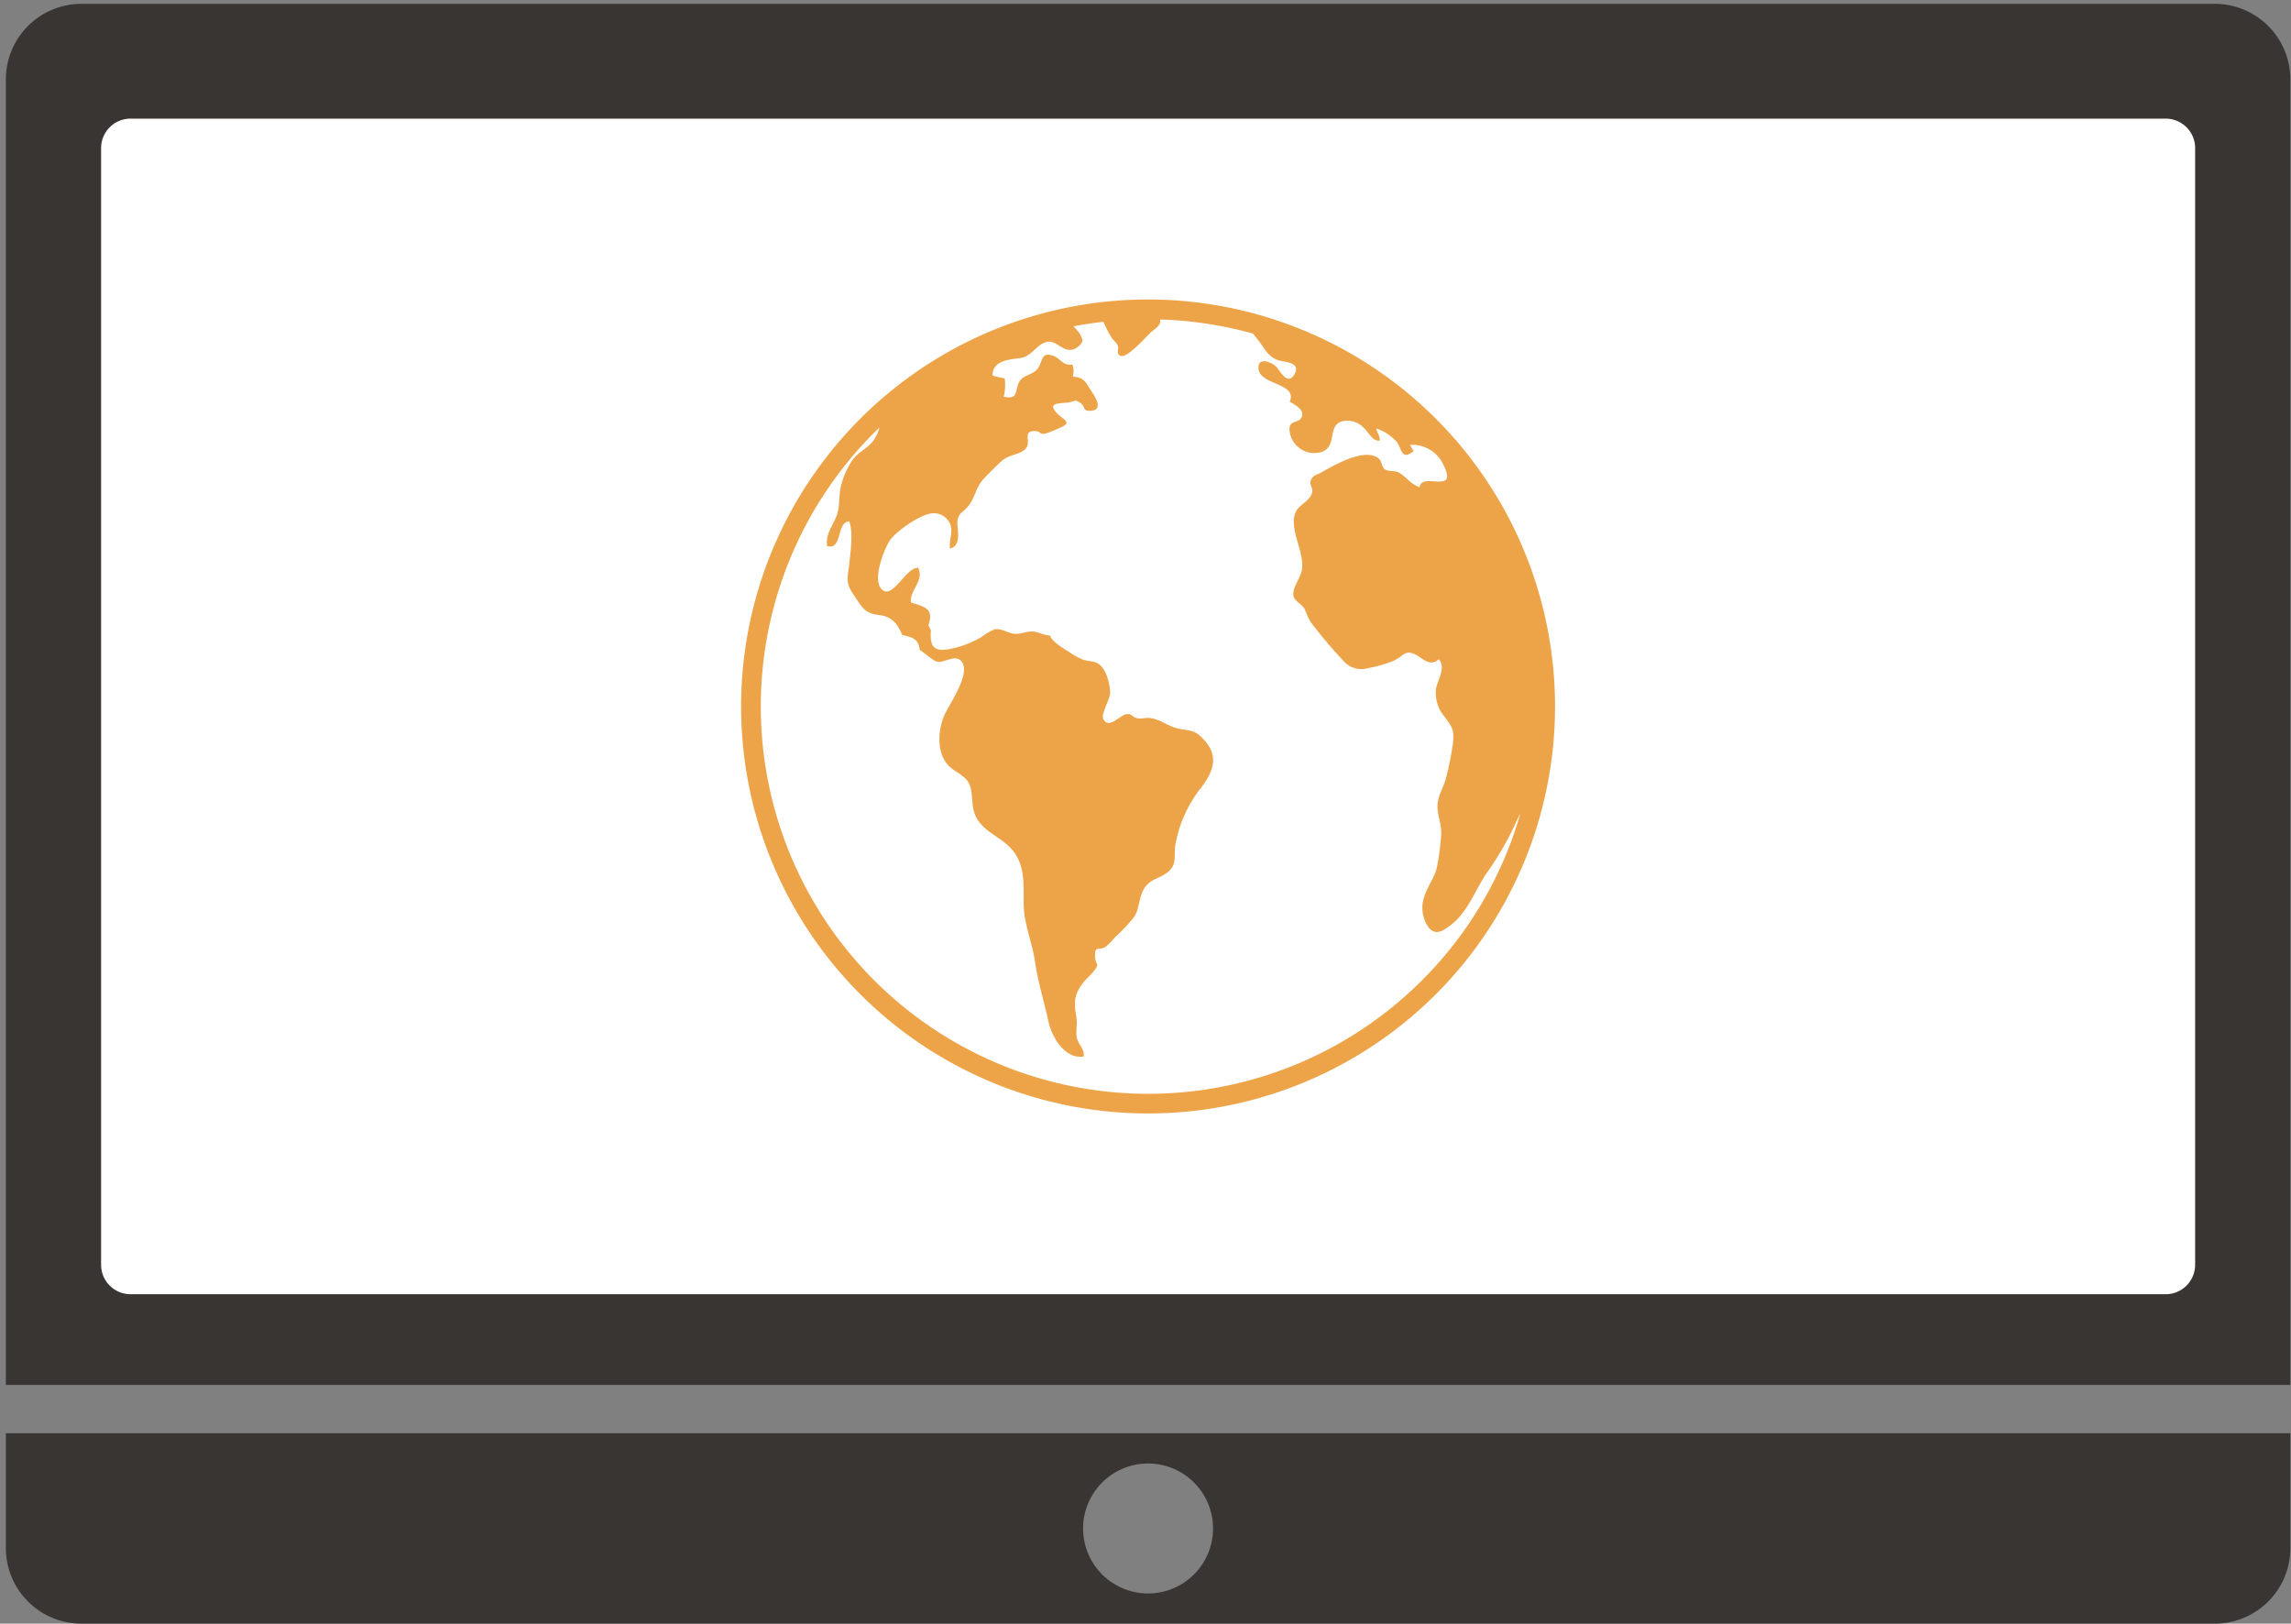 <svg xmlns="http://www.w3.org/2000/svg" xmlns:xlink="http://www.w3.org/1999/xlink" width="350" height="248.023" viewBox="0 0 350 248.023">
  <rect x="0" y="0" width="350" height="248.023" fill="#808080" stroke="none"/>
  <defs>
    <clipPath id="clip-path">
      <rect id="Rectangle_267" data-name="Rectangle 267" width="349.004" height="247.439" fill="none"/>
    </clipPath>
  </defs>
  <g id="vign_doc_rep" transform="translate(0.898 0.584)">
    <rect id="Rectangle_320" data-name="Rectangle 320" width="350" height="248.023" rx="10" transform="translate(-0.898 -0.584)" fill="#fff" opacity="0"/>
    <g id="Groupe_407" data-name="Groupe 407" transform="translate(0 0)" clip-path="url(#clip-path)">
      <path id="Tracé_667" data-name="Tracé 667" d="M349,210.97V11.542A11.543,11.543,0,0,0,337.457,0H11.542A11.543,11.543,0,0,0,0,11.542V210.97Z" transform="translate(0 0.002)" fill="#393533"/>
      <path id="Tracé_668" data-name="Tracé 668" d="M318.984,4.3H8.072a4.5,4.5,0,0,0-4.5,4.5V179.38a4.5,4.5,0,0,0,4.5,4.5H318.984a4.5,4.5,0,0,0,4.5-4.5V8.8a4.5,4.5,0,0,0-4.5-4.5" transform="translate(10.974 13.239)" fill="#fff"/>
      <path id="Tracé_669" data-name="Tracé 669" d="M0,53.575V71.116A11.539,11.539,0,0,0,11.546,82.663H337.457A11.539,11.539,0,0,0,349,71.116V53.575ZM174.5,78.053a9.926,9.926,0,1,1,9.92-9.936,9.93,9.93,0,0,1-9.92,9.936" transform="translate(0 164.778)" fill="#393533"/>
      <path id="Tracé_670" data-name="Tracé 670" d="M89.73,11.081A62.172,62.172,0,1,0,151.9,73.251,62.17,62.17,0,0,0,89.73,11.081m41.84,104.01A59.168,59.168,0,0,1,47.894,31.414c.261-.265.538-.509.8-.766a7.266,7.266,0,0,1-.807,1.826c-.88,1.308-2.348,1.834-3.269,3.065A12.491,12.491,0,0,0,42.8,39.614c-.338,1.361-.135,3.016-.611,4.373-.611,1.728-1.716,2.751-1.512,4.752,2.4.713,1.361-3.558,3.387-3.778.644,1.594.22,4.561.041,6.3-.253,2.392-.717,2.983.709,5.033,1.129,1.626,1.5,2.714,3.693,2.971,2.005.236,2.837,1.145,3.672,3.077,1.545.33,2.482.583,2.682,2.3.672.371,1.932,1.581,2.641,1.765,1.027.269,2.739-1.19,3.7-.065,1.618,1.879-2.046,6.794-2.7,8.485-.962,2.482-1.1,6.13,1.251,7.911,1.206.913,2.49,1.353,2.881,3.012.363,1.537.082,2.812.762,4.263,1.06,2.262,3.489,3.012,5.217,4.744,2.266,2.266,2.111,5.217,2.111,8.428,0,3.366,1.28,5.922,1.724,9.007.456,3.175,1.394,6.122,2.062,9.195.5,2.311,2.494,5.8,5.38,5.335.2-1.1-.933-1.952-1.076-3.036-.13-.986.147-2.013-.049-3.065-.387-2.091-.367-3.318,1.015-5.131.489-.64,1.162-1.174,1.667-1.814.982-1.247.232-.876.187-2.242-.049-1.7.469-.868,1.5-1.4a8.144,8.144,0,0,0,1.532-1.532,23.608,23.608,0,0,0,2.971-3.155c.783-1.247.685-2.983,1.484-4.267.917-1.475,2.217-1.475,3.5-2.441,1.659-1.243.974-2.555,1.28-4.267a19.439,19.439,0,0,1,3.6-8.286c2.266-2.865,3.24-5.3.481-8.049-1.361-1.361-2.074-1-3.884-1.471-1.378-.363-2.621-1.369-4.023-1.541-.84-.106-1.337.2-2.107,0-.717-.187-.628-.624-1.386-.615-1.125.012-2.7,2.36-3.648.86-.53-.836,1.076-3.146,1-4.267-.09-1.373-.6-3.615-1.948-4.369-.509-.285-1.642-.322-2.266-.562A12.221,12.221,0,0,1,77.614,64.9c-.856-.55-2.519-1.512-2.9-2.494-1.056-.041-1.769-.624-2.841-.607-.962.012-1.6.456-2.641.338-.909-.1-1.891-.819-2.873-.685a8.847,8.847,0,0,0-2.193,1.263A15.452,15.452,0,0,1,59.42,64.48c-2.564.481-3.024-.5-2.873-2.873l-.383-.766c.954-2.649-.762-2.837-2.653-3.477-.261-1.887,2.058-3.236,1.088-5.3-1.964-.1-4.1,5.421-5.763,3.028-1.1-1.577.571-5.987,1.532-7.324s4.5-3.778,6.17-3.99a2.686,2.686,0,0,1,2.926,1.545c.542,1.239-.167,2.4-.008,3.807,1.655-.383,1.227-2.486,1.153-3.615-.122-1.887.864-1.744,1.83-3.1.872-1.239,1.011-2.653,2.1-3.847.848-.933,1.846-1.916,2.78-2.775,1.068-.978,2.266-.893,3.358-1.614,1.663-1.1-.534-3.138,1.911-2.983.872.053.44.6,1.594.334a17.251,17.251,0,0,0,1.9-.77c2.335-.95.681-1.2-.391-2.437-1.361-1.573.567-1.3,1.973-1.532,1.031-.175.815-.509,1.72.094.8.534.33,1.247,1.488,1.206,2.213-.073.681-2.291.187-3.024-.844-1.259-1.056-2.136-2.837-2.185a2.822,2.822,0,0,0-.061-1.858c-1.5.2-1.757-.893-2.894-1.325-1.911-.721-1.6.844-2.384,1.911-.807,1.1-2.343.909-2.934,2.254-.615,1.394-.029,2.466-2.274,2.083a7.331,7.331,0,0,0,.143-2.816,10.258,10.258,0,0,1-1.854-.444c0-2.25,2.49-2.437,4.182-2.649,1.9-.24,2.515-2.168,4.206-2.49,1.577-.306,2.706,2.25,4.654.77,1.113-.844.6-1.341.192-2.156a12.168,12.168,0,0,0-.819-.913l-.037-.065c1.508-.293,3.036-.518,4.573-.693a15.192,15.192,0,0,0,1.259,2.437c.253.428.725.713.925,1.182.228.534-.31,1.2.363,1.557,1.043.558,4.072-3.065,4.8-3.656.925-.746,1.5-1.153,1.28-1.875a59.4,59.4,0,0,1,14.228,2.16c.363.456.738.929,1.113,1.451.807,1.121,1.316,2.132,2.771,2.629.844.289,3.538.236,2.417,2.16-1.035,1.773-2.176-.55-2.7-1.113-.721-.77-2.853-1.63-2.788.147.1,2.645,6.06,2.217,4.781,5.123.713.42,2.123,1.121,1.891,2.16-.285,1.288-1.96.469-1.924,2.111a3.8,3.8,0,0,0,4.944,3.4c2.515-.893.619-4.381,3.5-4.744a3.369,3.369,0,0,1,2.82,1c.831.656,1.361,2.148,2.507,2.03.118-.709-.416-1.215-.509-1.867a7.356,7.356,0,0,1,3.171,2.095c.766,1.166.689,2.841,2.564,1.341-.281-.232-.424-.746-.575-.929a5.23,5.23,0,0,1,5.107,3.077c2.3,4.65-3.35.962-3.631,3.383-1.394-.44-2.013-1.561-3.22-2.233-.575-.318-1.634-.147-2.074-.469-.6-.444-.452-1.247-.986-1.687-2.091-1.712-6.859,1.056-8.779,2.16-.522.3-1.076.334-1.431.9-.611.97.245,1.215.053,2.119-.273,1.284-1.952,1.879-2.462,2.91-1.219,2.478,1.259,6.024.925,8.775-.183,1.528-1.83,3.183-1.2,4.459.273.55,1.223,1.019,1.581,1.667a18.781,18.781,0,0,0,.909,1.977,76.564,76.564,0,0,0,5.086,6.028,3.614,3.614,0,0,0,3.627,1.056,19.84,19.84,0,0,0,4.023-1.153c1.447-.689,1.638-1.667,3.159-1.007,1.21.526,2.274,2.066,3.688.791,1.162,1.137-.126,3.118-.387,4.385a5.5,5.5,0,0,0,1.308,4.418c1.2,1.655,1.479,1.948,1.235,4.161a48.47,48.47,0,0,1-1,5.013c-.355,1.634-1.394,2.877-1.341,4.61.053,1.6.742,2.886.534,4.6a37.156,37.156,0,0,1-.672,4.793c-.4,1.512-1.475,2.857-1.924,4.406a5.147,5.147,0,0,0,.721,4.6c1.076,1.263,2.144.542,3.4-.416,2.482-1.887,3.615-5.086,5.266-7.63a49.285,49.285,0,0,0,4.508-7.666c.24-.571.53-1.133.819-1.7a58.822,58.822,0,0,1-15.035,25.485" transform="translate(84.767 34.083)" fill="#eda449"/>
    </g>
  </g>
</svg>
